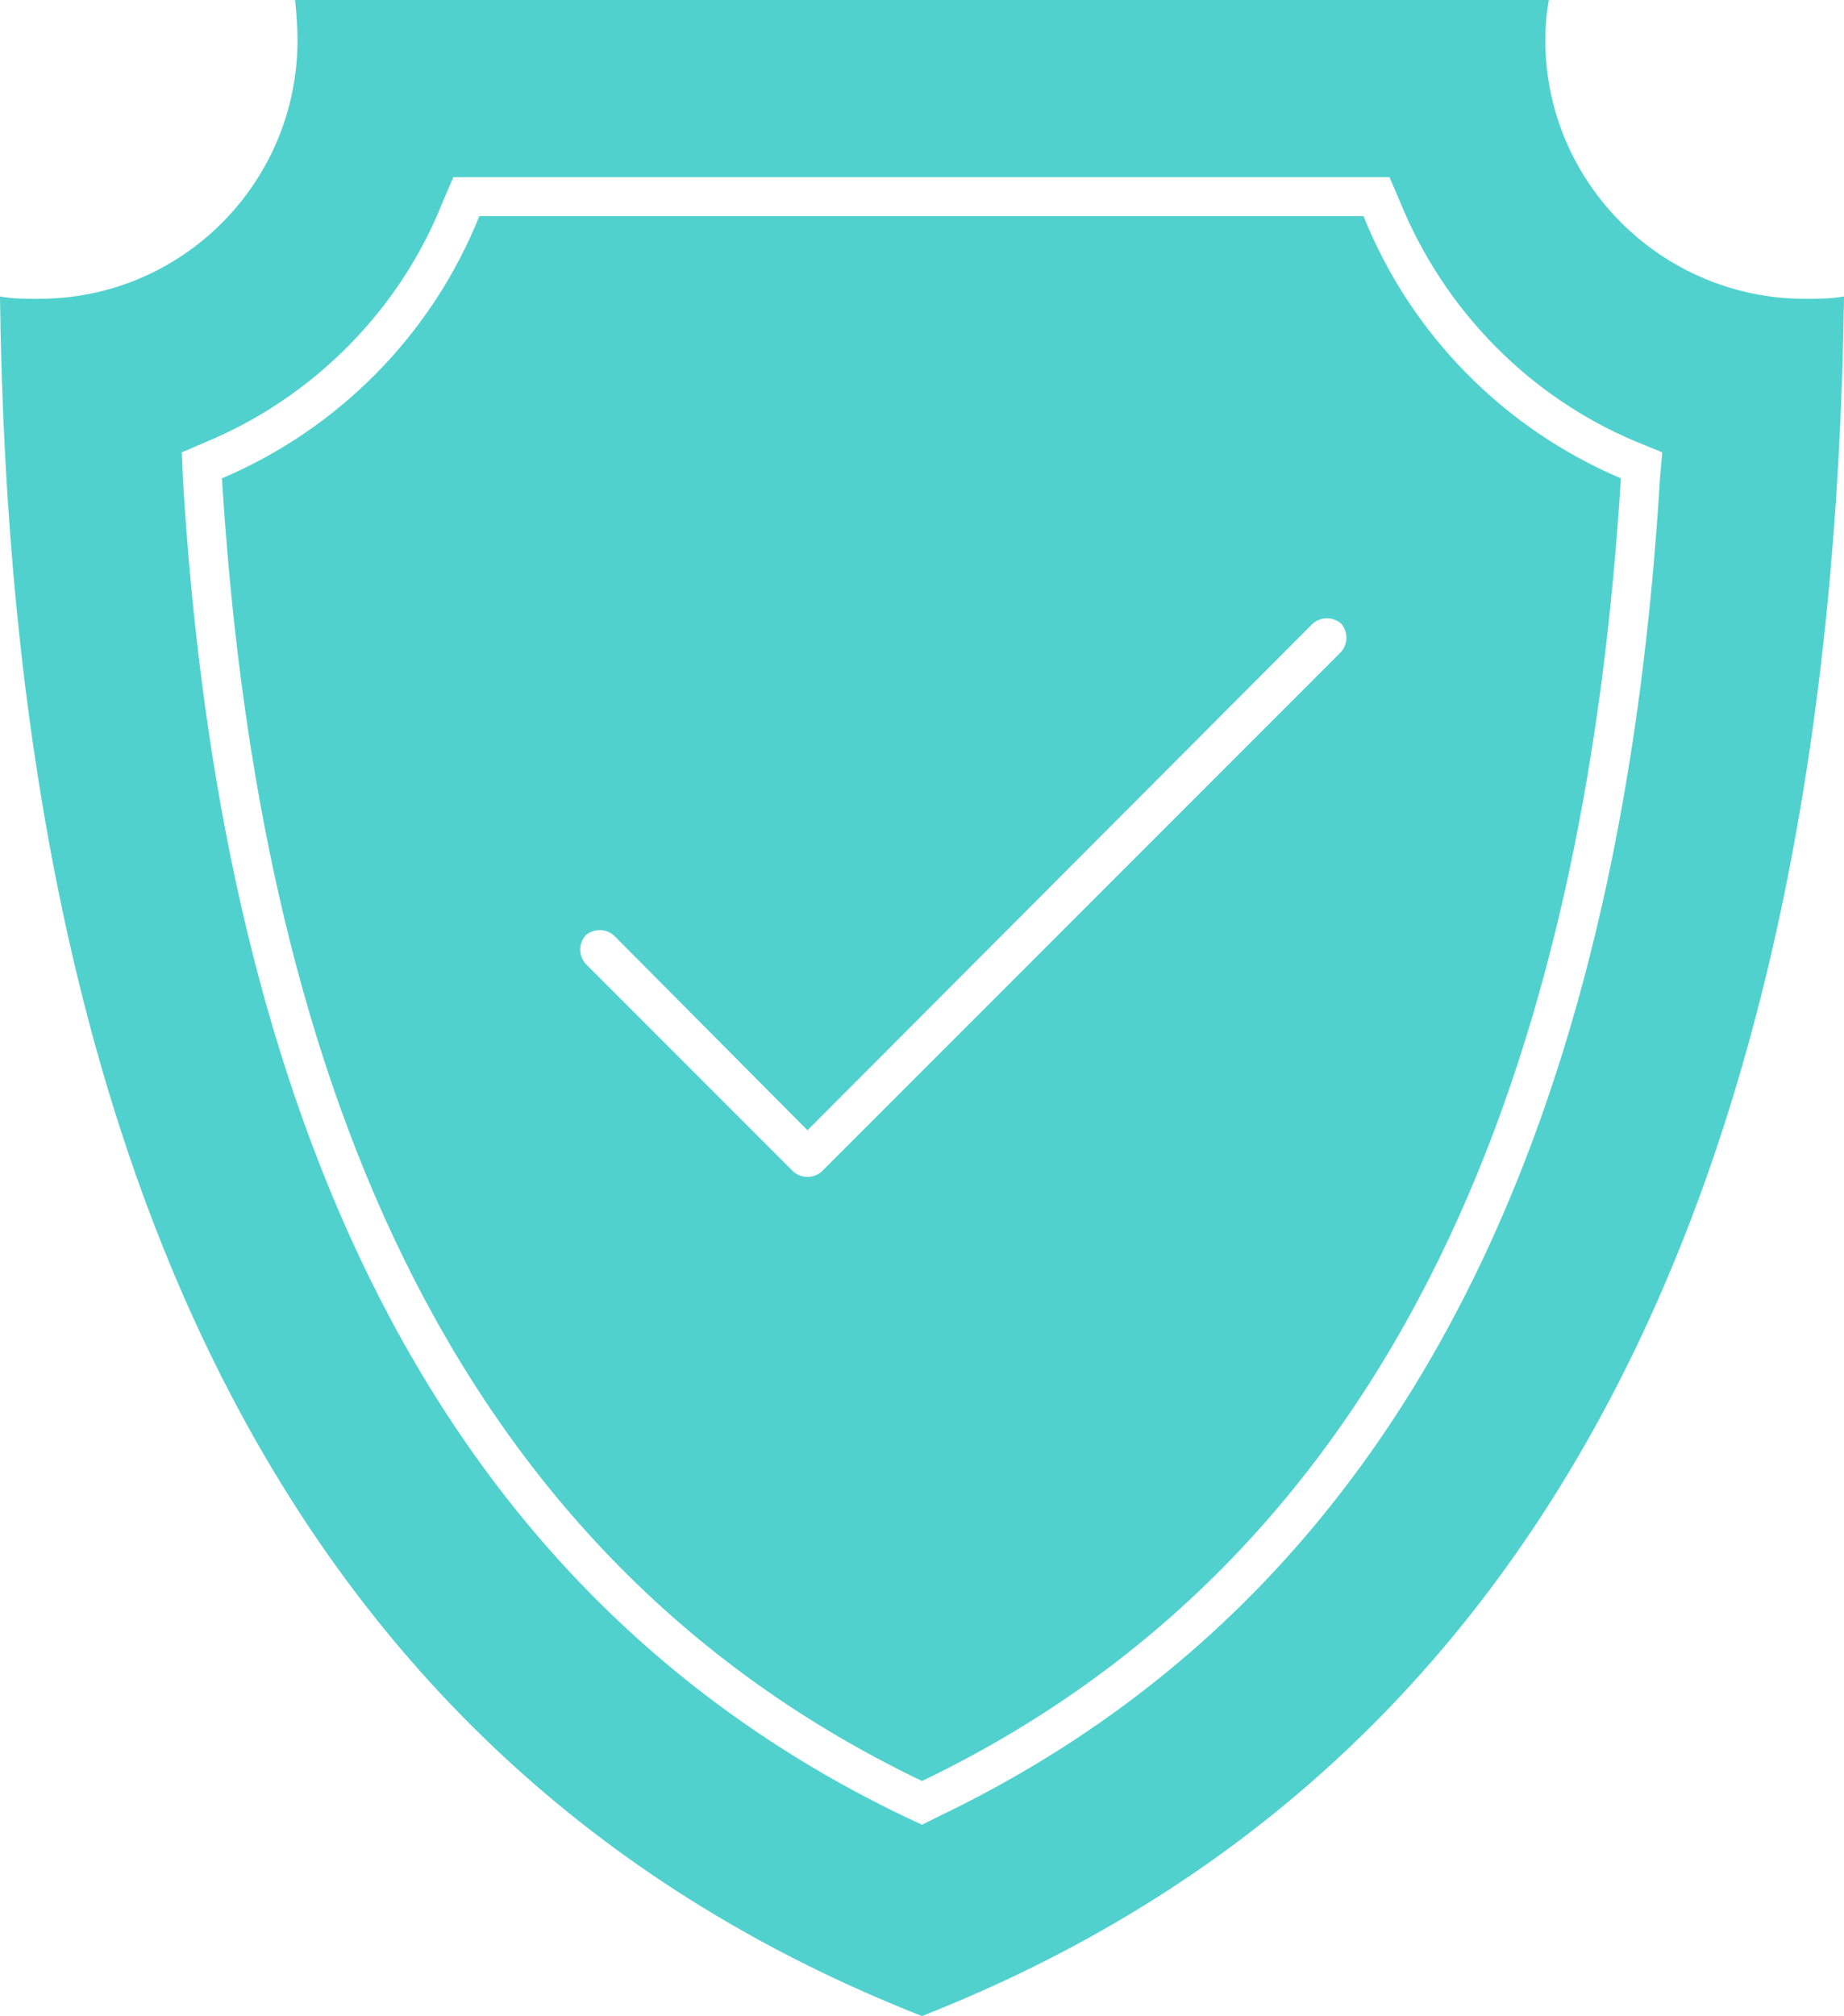 <?xml version="1.0" encoding="UTF-8" standalone="no"?><svg xmlns="http://www.w3.org/2000/svg" xmlns:xlink="http://www.w3.org/1999/xlink" clip-rule="evenodd" fill="#51d1ce" fill-rule="evenodd" height="1707" image-rendering="optimizeQuality" preserveAspectRatio="xMidYMid meet" shape-rendering="geometricPrecision" text-rendering="geometricPrecision" version="1" viewBox="386.0 313.0 1562.0 1707.0" width="1562" zoomAndPan="magnify"><g><g id="change1_1"><path d="M636 313l1062 0c-2,11 -3,22 -3,34 0,121 99,219 220,219 11,0 22,0 33,-2 -10,737 -247,1246 -781,1456 -535,-210 -772,-719 -781,-1456 10,2 21,2 33,2 121,0 219,-98 219,-219 0,-12 -1,-23 -2,-34zm-75 374c91,-38 164,-112 200,-203l9 -21 793 0 9 21c37,91 109,165 200,203l22 9 -2 24c-28,458 -166,918 -611,1131l-14 7 -15 -7c-444,-213 -583,-673 -611,-1131l-1 -24 21 -9z" fill="inherit"/><path d="M792 496c-40,100 -119,180 -218,222 28,451 163,897 593,1103 429,-206 564,-652 592,-1103 -99,-42 -178,-122 -218,-222l-749 0zm114 609c-7,-6 -17,-6 -24,0 -6,7 -6,17 0,24l176 176 0 0c7,6 17,6 24,0l0 0 440 -440c6,-7 6,-17 0,-24 -7,-6 -17,-6 -24,0l-428 429 -164 -165z" fill="inherit"/></g></g><path d="M0 0H2333V2333H0z" fill="none"/></svg>